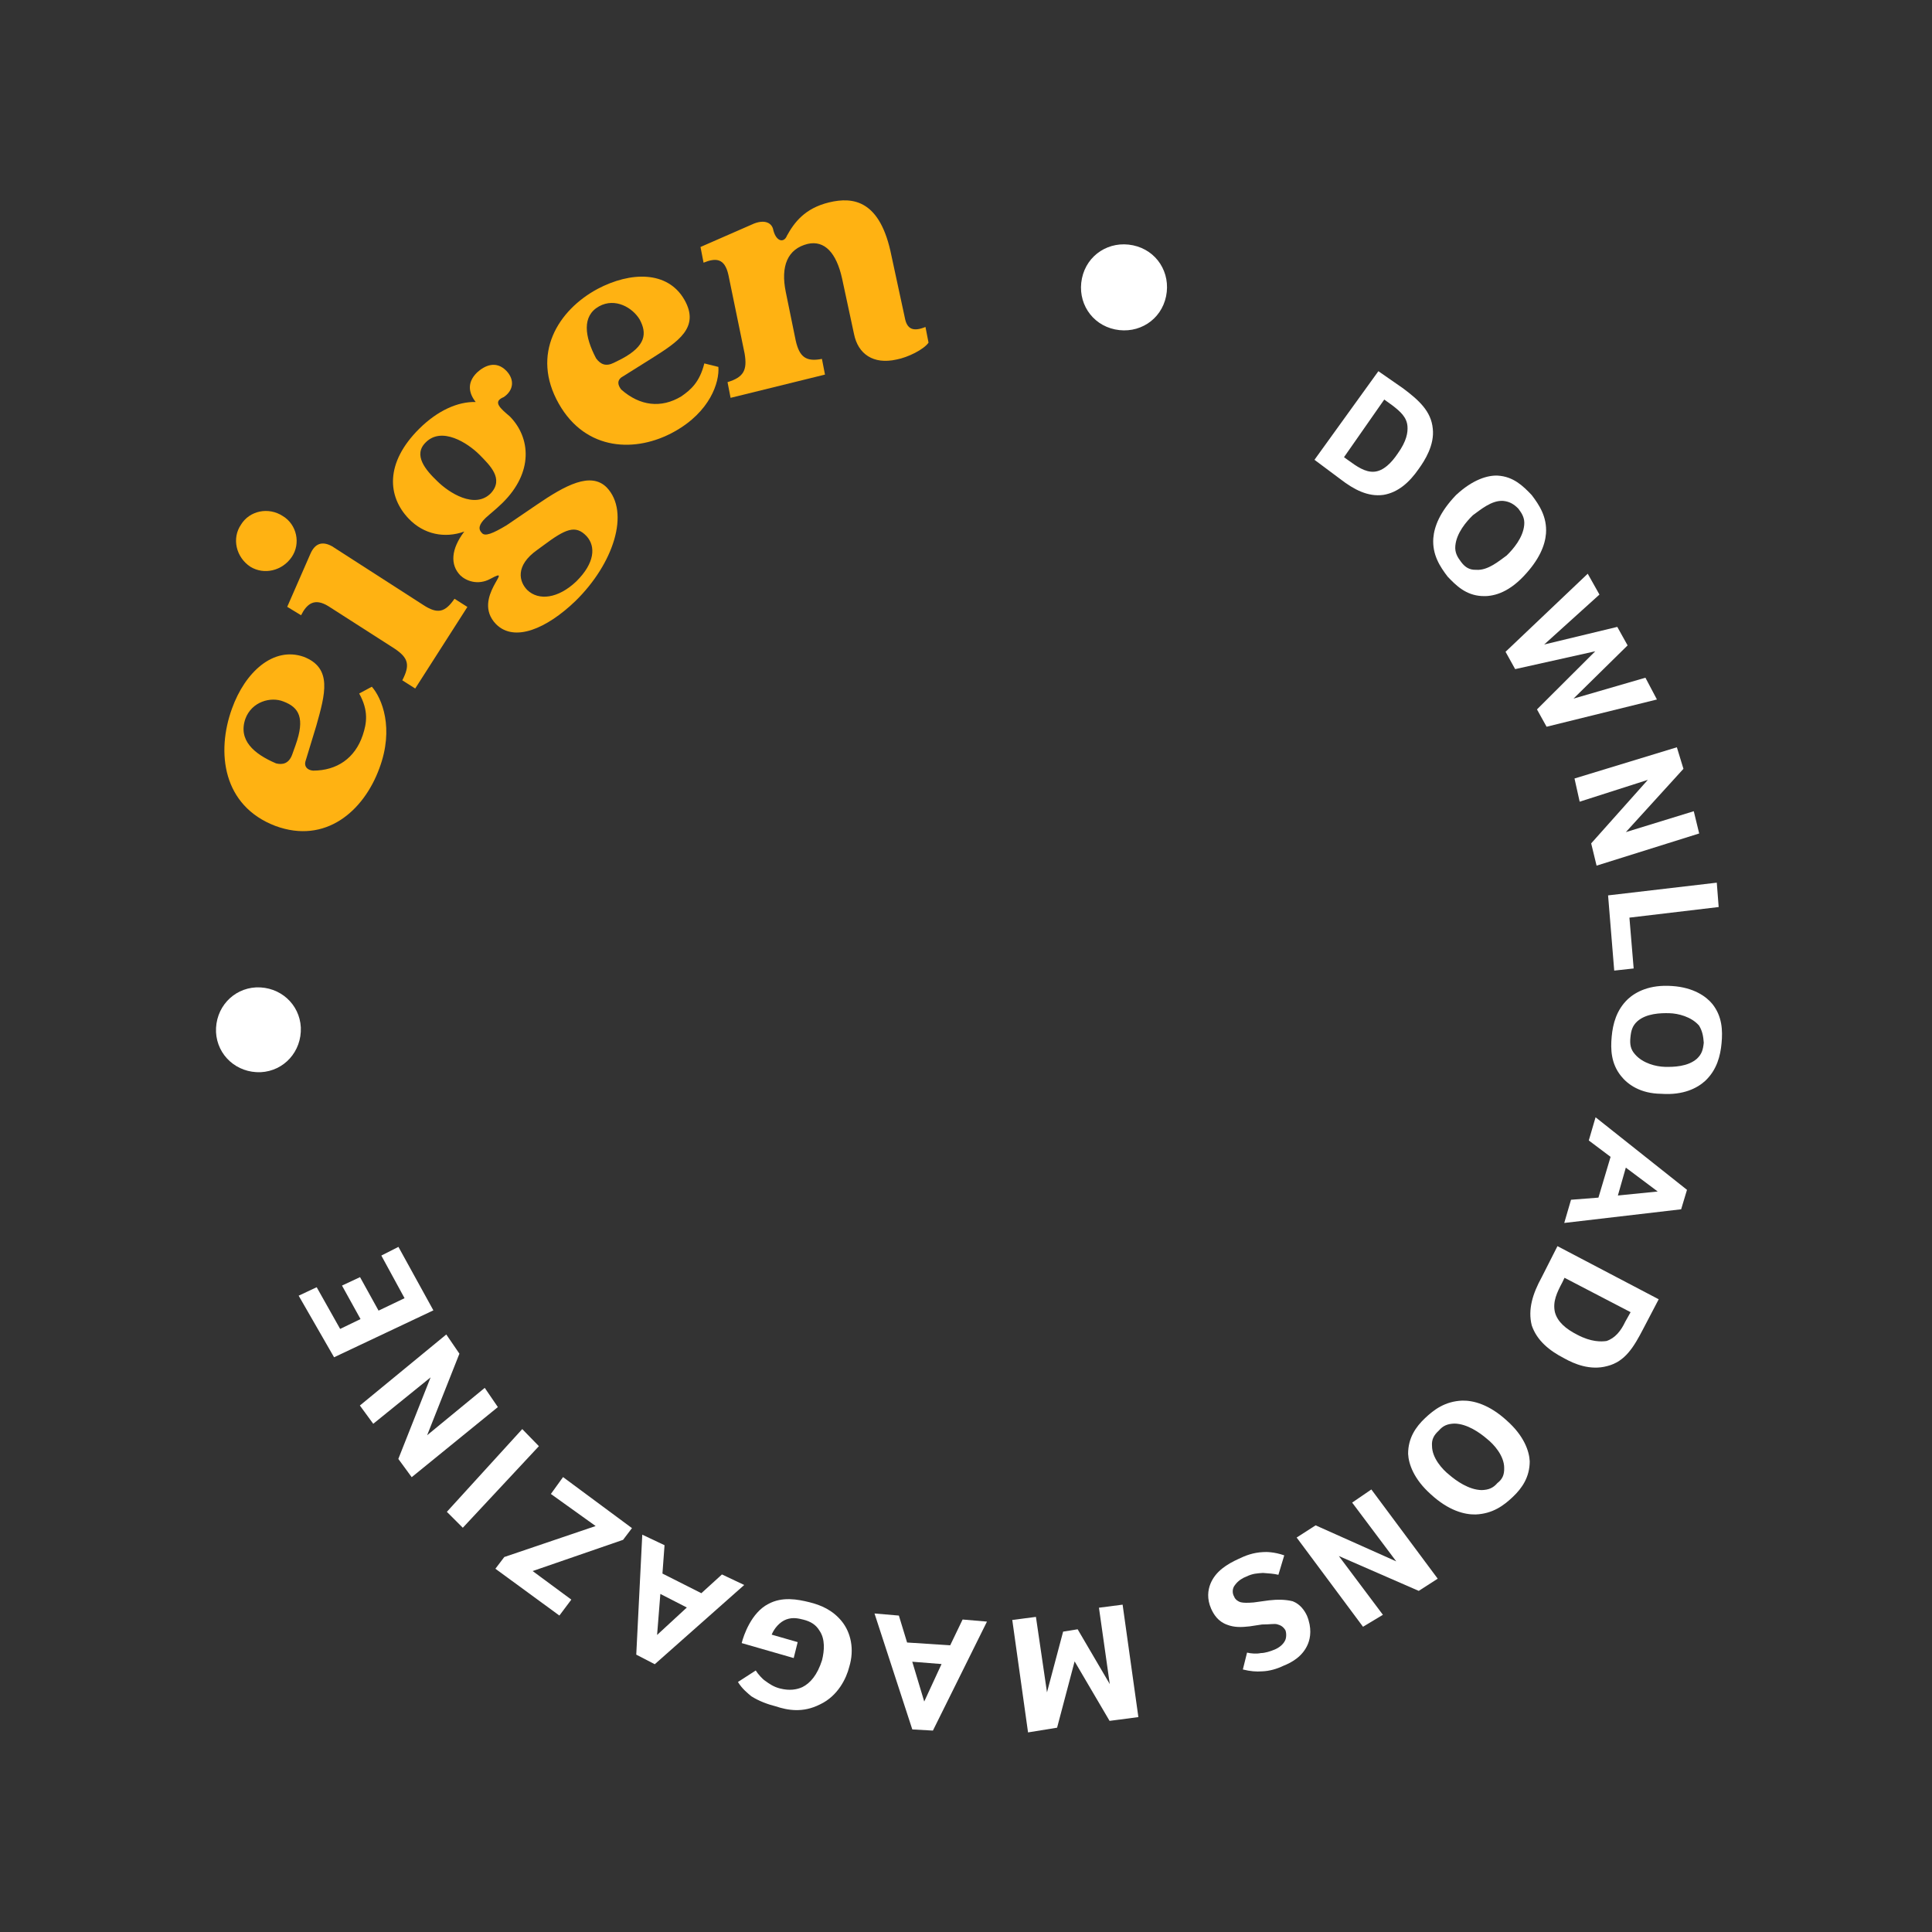 <?xml version="1.0" encoding="utf-8"?>
<!-- Generator: Adobe Illustrator 23.1.1, SVG Export Plug-In . SVG Version: 6.00 Build 0)  -->
<svg version="1.1" id="Laag_1" xmlns="http://www.w3.org/2000/svg" xmlns:xlink="http://www.w3.org/1999/xlink" x="0px" y="0px"
	 viewBox="0 0 200 200" style="enable-background:new 0 0 200 200;" xml:space="preserve">
<rect x="0" y="0" width="200" height="200" fill="#333333" stroke="none"/>
<style type="text/css">
	.st0{fill-rule:evenodd;clip-rule:evenodd;fill:#FFFFFF;}
	.st1{fill-rule:evenodd;clip-rule:evenodd;fill:#FFB212;}
</style>
<title>Download magazine</title>
<desc>Created with Sketch.</desc>
<g id="Desktop">
	<g id="Homepage" transform="translate(-1307, -780)">
		<g id="Header" transform="translate(-179, 0)">
			<g id="Download-magazine" transform="translate(1463, 764)">
				
					<g id="Group-54" transform="translate(98, 96.5) rotate(14) translate(-98, -96.5) translate(17, 18)">
					<path id="Fill-1" class="st0" d="M135.2,30.8l0.5,0.2c1,0.4,2,0.8,2.9,0.5s1.5-1.3,1.9-2.4c0.6-1.5,0.5-2.4,0.3-3
						c-0.3-0.9-1.1-1.3-2-1.7l-1-0.4L135.2,30.8z M139.4,22.4c1.9,0.8,3.4,1.6,4,3.3c0.6,1.6,0,3.4-0.4,4.4
						c-0.6,1.6-1.5,2.9-2.9,3.5c-1.5,0.6-3.1,0.2-4.7-0.5l-3.1-1.3l4.2-10.5L139.4,22.4z"/>
					<path id="Fill-3" class="st0" d="M152.3,31.2c-1.2,0.2-2.1,1.5-2.7,2.2c-0.5,0.8-1.2,2.2-1,3.5c0.1,0.7,0.5,1.1,1,1.5
						s1,0.6,1.7,0.4c1.2-0.2,2.1-1.5,2.7-2.2c0.5-0.8,1.2-2.2,1-3.5c-0.1-0.7-0.5-1.1-1-1.5C153.5,31.3,153,31.1,152.3,31.2
						 M152.5,41.3c-1.6,0.3-2.8-0.4-3.9-1.1c-1-0.8-2.1-1.8-2.4-3.5c-0.2-1.2,0-2.8,1.2-4.9c1.3-2,2.7-2.8,3.7-3
						c1.6-0.3,2.8,0.4,3.9,1.1c1,0.8,2.1,1.8,2.4,3.5c0.2,1.2,0,2.8-1.2,4.9C155,40.4,153.6,41.1,152.5,41.3"/>
					<polygon id="Fill-5" class="st0" points="157.7,47.8 156.3,46.3 162.6,36.4 164.3,38.2 160,44.6 166.9,41 168.4,42.6 
						164.3,49.3 171,45.4 172.7,47.3 162.3,52.8 160.9,51.3 165.3,44 					"/>
					<polygon id="Fill-7" class="st0" points="167.5,59.5 166.4,57.3 175.9,51.6 177.1,53.6 172.9,61.4 179.2,57.6 180.3,59.7 
						170.8,65.5 169.7,63.4 173.8,55.6 					"/>
					<polygon id="Fill-9" class="st0" points="177.1,74.9 175.2,75.6 172.7,68.2 183.3,64.2 184.1,66.6 175.4,69.9 					"/>
					<path id="Fill-11" class="st0" d="M185.1,79c-1-0.7-2.4-0.7-3.3-0.5c-0.9,0.2-2.3,0.6-3,1.6c-0.4,0.6-0.4,1.1-0.3,1.8
						c0.1,0.7,0.3,1.2,0.9,1.6c1,0.7,2.4,0.7,3.3,0.5c0.9-0.2,2.3-0.6,3-1.6c0.4-0.6,0.4-1.1,0.3-1.8C185.8,80,185.6,79.5,185.1,79
						 M178.5,86c-1.3-1-1.7-2.4-1.9-3.7c-0.2-1.3-0.2-2.8,0.7-4.2c0.6-0.9,1.8-2,4.1-2.4c2.2-0.4,3.7,0.2,4.5,0.8
						c1.3,1,1.7,2.4,1.9,3.7c0.2,1.3,0.2,2.8-0.7,4.2c-0.6,0.9-1.8,2-4.1,2.4C180.9,87.3,179.4,86.7,178.5,86"/>
					<path id="Fill-13" class="st0" d="M181.2,98.1l3.9-1.4l-3.8-1.6L181.2,98.1z M176.5,102.2l0.1-2.5l2.7-0.9l0.2-4.4l-2.6-1.1
						l0.1-2.5l11,5l-0.1,2.1L176.5,102.2z"/>
					<path id="Fill-15" class="st0" d="M177.9,107.7l-0.1,0.5c-0.3,1.2-0.5,2.2,0,3.2c0.5,0.9,1.5,1.4,2.8,1.7
						c1.6,0.4,2.6,0.1,3.1-0.1c0.8-0.5,1.2-1.4,1.4-2.4l0.3-1.1L177.9,107.7z M187.1,110.8c-0.5,2.1-1,3.8-2.7,4.7
						c-1.6,0.9-3.4,0.6-4.5,0.3c-1.7-0.4-3.2-1.1-4.1-2.5c-0.8-1.5-0.7-3.2-0.2-5.1l0.8-3.5l11.5,2.8L187.1,110.8z"/>
					<path id="Fill-17" class="st0" d="M176.6,128.3c-0.3-1.2-1.6-2.1-2.5-2.5c-0.8-0.4-2.3-1-3.6-0.7c-0.7,0.2-1.1,0.5-1.4,1.1
						c-0.4,0.6-0.5,1.1-0.3,1.7c0.3,1.2,1.6,2.1,2.5,2.5c0.8,0.4,2.3,1,3.6,0.7c0.7-0.2,1.1-0.5,1.4-1.1
						C176.7,129.5,176.8,129,176.6,128.3 M166.6,129.3c-0.4-1.6,0.1-2.9,0.8-4s1.6-2.2,3.3-2.7c1.1-0.3,2.8-0.3,5,0.9
						c2.1,1.1,3,2.5,3.3,3.5c0.4,1.6-0.1,2.9-0.8,4s-1.6,2.2-3.3,2.7c-1.1,0.3-2.8,0.3-5-0.9C167.8,131.7,166.9,130.3,166.6,129.3"
						/>
					<polygon id="Fill-19" class="st0" points="162.2,135.6 163.8,133.8 172.7,141.1 171.1,142.8 162.2,141.3 168.1,146.1 
						166.4,147.8 157.5,140.5 159.1,138.8 168.1,140.4 					"/>
					<path id="Fill-21" class="st0" d="M155.4,153.3c0.4,0,1-0.1,1.4-0.3c0.4-0.1,0.9-0.4,1.3-0.7c0.4-0.3,0.7-0.7,0.8-1.1
						c0.1-0.3,0-0.8-0.2-1.1c-0.3-0.3-0.6-0.4-1-0.4c-0.3,0-0.7,0.2-1.5,0.4l-1.2,0.5c-0.8,0.3-1.5,0.5-2.3,0.4
						c-1-0.1-1.6-0.7-2-1.2c-0.7-0.9-0.8-1.8-0.7-2.5c0.2-1.4,1.2-2.4,2.2-3.2c0.6-0.5,1.3-1,2.3-1.3c0.3-0.1,1.1-0.3,2.2-0.2
						l-0.1,2.1c-0.5,0-1,0.1-1.6,0.2c-0.6,0.2-1,0.3-1.6,0.8c-0.3,0.2-0.7,0.6-0.9,1.1c-0.2,0.4-0.1,0.9,0.2,1.2
						c0.2,0.3,0.6,0.4,0.8,0.4c0.3,0,0.7-0.1,1.3-0.3l1.5-0.6c0.8-0.3,1.6-0.5,2.4-0.5c0.8,0.1,1.4,0.6,1.8,1.1
						c0.8,1.1,0.9,2.1,0.8,2.8c-0.2,1.4-1.2,2.3-1.9,2.8c-0.6,0.5-1.3,0.9-2,1.1c-0.6,0.2-1.2,0.3-2,0.3V153.3z"/>
					<polygon id="Fill-23" class="st0" points="135.4,166.8 131,155.9 133.3,155 136.3,162.3 136.4,155.8 137.8,155.2 142.4,159.9 
						139.4,152.5 141.7,151.6 146.1,162.5 143.3,163.6 138.3,158.5 138.2,165.6 					"/>
					<path id="Fill-25" class="st0" d="M122,162.6l2.2,3.7l0.8-4.2L122,162.6z M117,158.7l2.5-0.4l1.5,2.5l4.4-0.8l0.6-2.9l2.5-0.4
						l-2.7,12.3l-2.1,0.4L117,158.7z"/>
					<path id="Fill-27" class="st0" d="M104.4,165c0-0.8,0.2-3.3,1.7-4.6c1.2-1.1,2.8-1.2,4.1-1.2c1.2,0,2.5,0.2,3.7,1.1
						c1.2,0.9,2,2.5,1.9,4.4c0,1.2-0.4,3.2-2,4.5c-1.5,1.3-3.1,1.4-4.4,1.3c-0.8,0-1.8-0.1-2.7-0.4c-0.4-0.2-1.1-0.5-1.7-1.1
						l1.5-1.6c0.3,0.3,0.9,0.7,1.2,0.8c0.5,0.2,1,0.4,1.7,0.4c1,0,1.7-0.3,2.2-0.7c0.7-0.6,1.2-1.6,1.3-3.2c0-1-0.2-2.2-1-2.9
						c-0.5-0.5-1.1-0.7-1.9-0.7c-0.5,0-1.1,0-1.7,0.4s-1,1.2-1.1,1.9l2.8,0.1l0,1.7L104.4,165z"/>
					<path id="Fill-29" class="st0" d="M95,162.1l0.7,4.2l2.3-3.5L95,162.1z M91.7,156.6l2.5,0.5l0.5,2.9l4.4,1l1.6-2.4l2.5,0.5
						l-7,10.2l-2.1-0.5L91.7,156.6z"/>
					<polygon id="Fill-31" class="st0" points="86.2,164.9 85.4,166.8 77.8,163.7 78.4,162.3 86.8,156.9 81.5,154.8 82.3,152.8 
						90.5,156.2 89.9,157.6 81.6,163 					"/>
					<polygon id="Fill-33" class="st0" points="71.5,159.2 77,149 79.1,150.3 73.5,160.4 					"/>
					<polygon id="Fill-35" class="st0" points="72.2,145.8 74,147.4 67.1,156.6 65.3,155.1 66.5,146.1 61.9,152.2 60.1,150.7 
						67,141.4 68.8,143 67.6,152 					"/>
					<polygon id="Fill-37" class="st0" points="56.2,143.5 58,142 55.3,139.1 56.9,137.8 59.6,140.7 61.9,138.8 58.5,135.1 
						60,133.8 65.1,139.3 56.3,146.5 51.2,141.2 52.8,139.9 					"/>
					<path id="Fill-39" class="st0" d="M41.8,119.7c-2.4,0.7-4.8-0.6-5.5-2.9c-0.7-2.4,0.6-4.8,2.9-5.5c2.4-0.7,4.8,0.6,5.5,2.9
						C45.4,116.6,44.1,119,41.8,119.7"/>
					<path id="Fill-41" class="st1" d="M35.6,88.3c0.7,0,1.3-0.3,1.4-1.3l0.1-1c0.3-3-0.6-3.9-2.3-4.1c-1.4-0.2-3.2,0.8-3.4,2.7
						C31.2,86.9,33.1,87.9,35.6,88.3 M42.2,79.2l1.1-1c1.3,0.9,3.3,3.6,2.8,8c-0.5,4.7-3.5,9-9,8.4c-5.8-0.7-7.8-5.9-7.3-10.7
						c0.4-4,2.6-7.3,5.9-7c3.2,0.4,3.1,3.2,3,6.6l-0.2,3.9c0,0.5,0.4,0.8,1,0.7c2.4-0.6,3.9-2.3,4.1-4.8
						C43.7,82,43.6,80.7,42.2,79.2"/>
					<g id="Group-45" transform="translate(0, 48.994)">
						<g id="Clip-44">
						</g>
						<path id="Fill-43" class="st1" d="M46.2,27.8c0.4-1.7,0.1-2.4-1.6-3l-7.7-2.6c-1.6-0.5-2.2,0.3-2.5,1.6l-1.6-0.5l1-5.9
							c0.2-1.2,0.9-1.6,2-1.3l10.6,3.6c1.7,0.6,2.4,0.2,3-1.4l1.5,0.5l-3.2,9.5L46.2,27.8z M28.1,20.2c-1.7-0.6-2.6-2.4-2-4
							c0.5-1.6,2.3-2.5,4-1.9c1.6,0.5,2.5,2.3,1.9,3.9C31.4,19.8,29.7,20.7,28.1,20.2L28.1,20.2z"/>
					</g>
					<path id="Fill-46" class="st1" d="M56.5,64.6c1.4,0.8,3.3,0.1,4.7-2.1c1.4-2.3,1.1-4-0.1-4.8c-1.4-0.9-2.3-0.2-4.1,2l-0.5,0.6
						C54.6,62.5,55.5,64,56.5,64.6 M48.3,52.2c-1.5-0.9-4.5-1.9-5.7,0.1c-1,1.6,0.7,2.8,2.1,3.6c1.5,0.9,4.5,1.9,5.7-0.1
						C51.4,54,49.6,53,48.3,52.2 M50,47.4l0.4,0.2c2.6,1.6,3.8,5,1.4,8.9c-0.5,0.8-0.9,1.3-1.3,1.9c-0.5,0.8-0.5,1.3,0,1.6
						c0.4,0.3,1.1-0.2,2.3-1.4l2.5-2.8c2.4-2.7,4.6-4.7,6.6-3.5c3,1.9,2.6,7.5-0.3,12.2c-2.2,3.5-5.1,5.7-7.4,4.3
						c-3.2-2,0.6-6.5-1.7-4.4c-1.1,1-2.4,0.8-3.1,0.4c-1.3-0.8-1.6-2.4-0.7-4.5c-1.8,1.2-4,1.3-5.9,0.1c-2.7-1.7-3.8-5-1.2-9.3
						c1.4-2.3,3.2-3.7,5-4.1c-0.9-0.7-1.4-1.7-0.6-3c0.6-0.9,1.6-1.7,2.9-0.9c1.1,0.7,1.2,1.8,0.4,2.7C48.5,46.4,48.8,46.8,50,47.4"
						/>
					<path id="Fill-48" class="st1" d="M57.6,39.6c0.6,0.5,1.2,0.6,1.9,0l0.7-0.6c2.1-1.9,1.9-3.2,0.8-4.4c-1-1-3-1.6-4.4-0.3
						C55.1,35.7,55.9,37.7,57.6,39.6 M68.6,37.4h1.5c0.5,1.5,0.3,4.7-2.8,7.6c-3.3,3.1-8.4,4.2-12.3,0.1c-4.1-4.3-2.4-9.4,1-12.5
						c2.9-2.6,6.6-3.6,9-1.1c2.3,2.4,0.4,4.4-1.8,6.7l-2.6,2.7c-0.3,0.4-0.2,0.8,0.3,1.2c2.3,1.2,4.5,0.9,6.2-0.8
						C67.9,40.4,68.6,39.4,68.6,37.4"/>
					<path id="Fill-50" class="st1" d="M82.9,30.7l-2.6-5.3C79.1,23,77.6,22,76,22.8c-1.9,1-2.2,2.9-1,5.4l2.2,4.6
						c0.8,1.6,1.6,1.9,3.1,1.2l0.7,1.5l-8.9,4.7l-0.7-1.5c1.5-0.9,1.7-1.7,1-3.3l-3.6-7.5c-0.8-1.6-1.7-1.4-2.8-0.6l-0.7-1.5
						l4.8-3.7c1-0.7,1.8-0.5,2.1,0.2c0.6,1.1,1.4,1,1.5,0.2c0.4-1.5,1.1-3.2,3.4-4.4c2.3-1.2,5.1-1.5,7.6,3.8l2.9,5.9
						c0.5,1.1,1.2,1.2,2.3,0.4l0.7,1.5c-0.3,0.8-1.7,2-2.8,2.5C85.6,33.3,83.8,32.6,82.9,30.7"/>
					<path id="Fill-52" class="st0" d="M104.4,19.4c-0.1-2.5,1.8-4.5,4.3-4.6s4.5,1.8,4.6,4.3s-1.8,4.5-4.3,4.6
						S104.5,21.9,104.4,19.4"/>
				</g>
			</g>
		</g>
	</g>
</g>
</svg>
